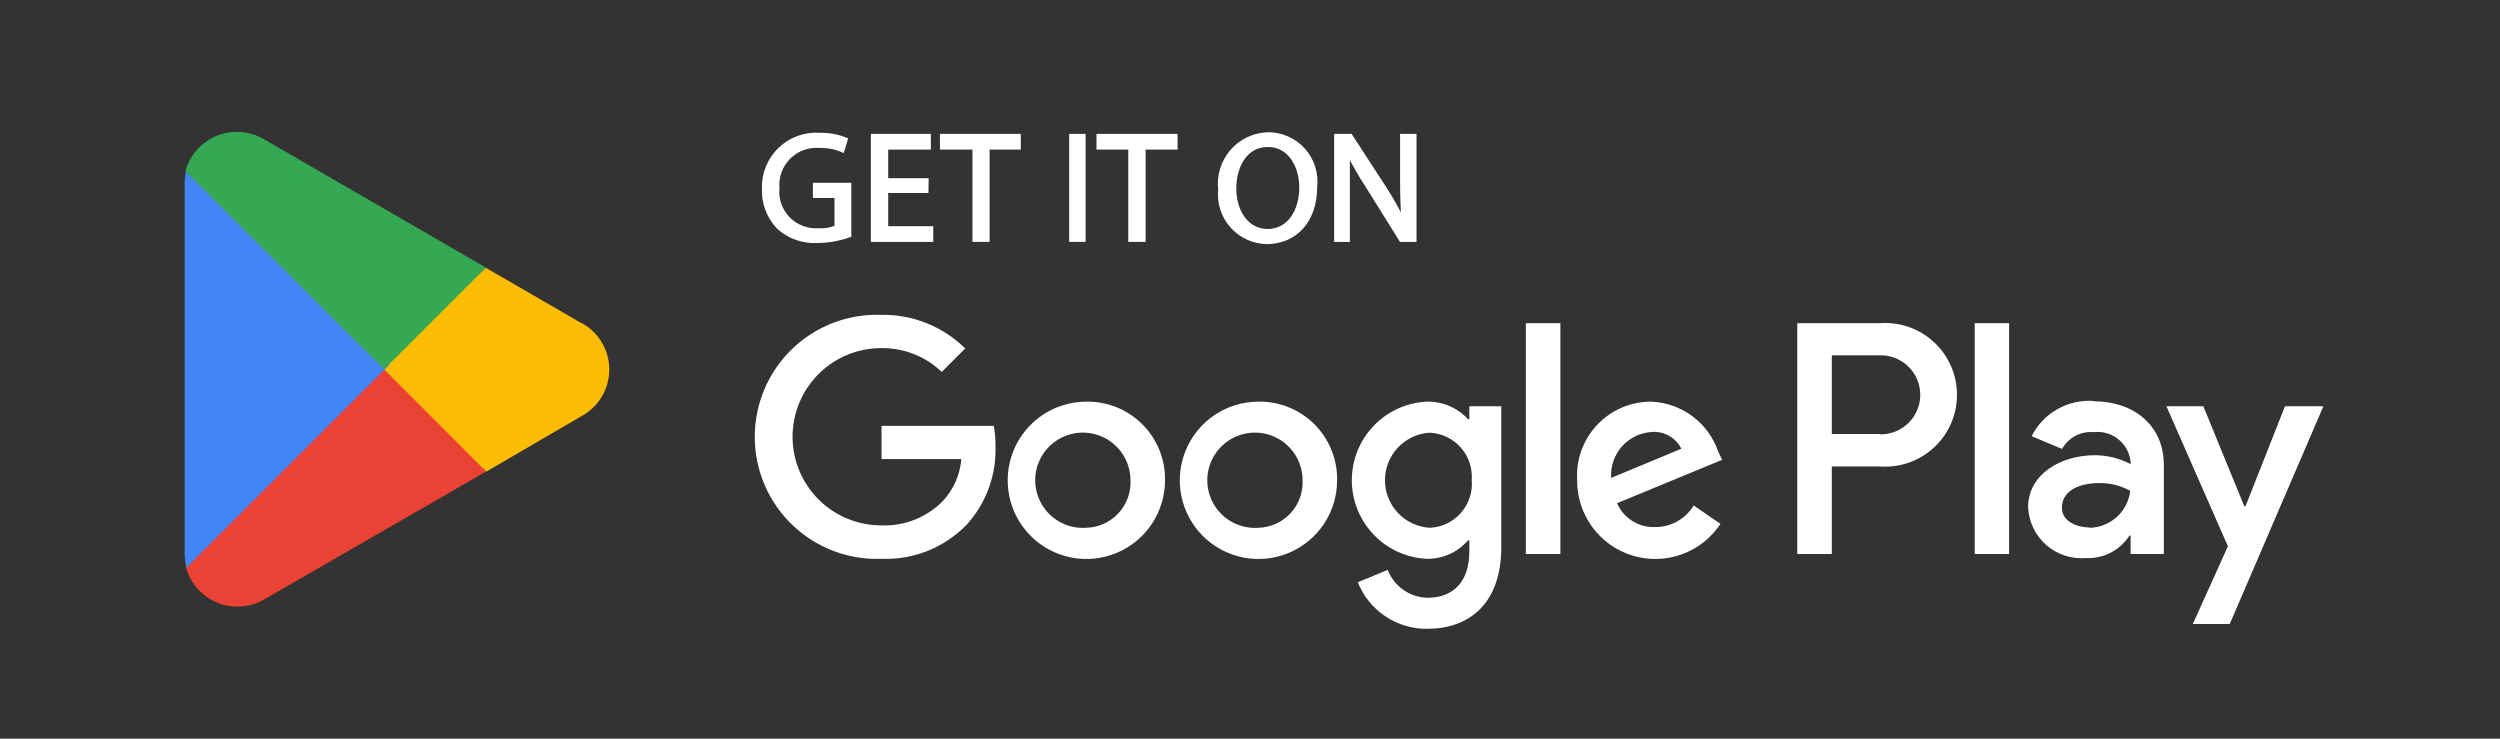 <svg width="176" height="52" viewBox="0 0 176 52" fill="none" xmlns="http://www.w3.org/2000/svg"><rect x="0" y="0" width="176" height="52" fill="#333333" stroke="none"/><path d="M59.801 16.576C59.075 16.837 58.31 16.973 57.539 16.979C57.04 17.006 56.54 16.934 56.069 16.767C55.598 16.6 55.165 16.34 54.796 16.004C54.45 15.641 54.182 15.212 54.005 14.743C53.829 14.274 53.748 13.775 53.769 13.274C53.753 12.758 53.845 12.244 54.041 11.766C54.236 11.288 54.529 10.856 54.901 10.498C55.274 10.14 55.717 9.865 56.203 9.689C56.688 9.513 57.206 9.441 57.721 9.478C58.348 9.469 58.971 9.584 59.554 9.816L59.32 10.596C58.807 10.377 58.252 10.271 57.695 10.284C57.299 10.253 56.902 10.308 56.529 10.445C56.157 10.582 55.819 10.798 55.538 11.079C55.258 11.359 55.042 11.697 54.904 12.07C54.767 12.442 54.712 12.839 54.744 13.235C54.706 13.623 54.752 14.014 54.879 14.382C55.006 14.75 55.211 15.086 55.48 15.367C55.749 15.649 56.076 15.869 56.438 16.012C56.8 16.156 57.189 16.22 57.578 16.199C58.021 16.232 58.466 16.16 58.878 15.991V13.807H57.357V13.001H59.801V16.576Z" fill="white" stroke="white" stroke-width="0.26" stroke-miterlimit="10"/><path d="M65.234 13.455H62.4V16.055H65.572V16.9H61.438V9.555H65.403V10.4H62.4V12.675H65.246L65.234 13.455Z" fill="white" stroke="white" stroke-width="0.26" stroke-miterlimit="10"/><path d="M68.589 10.4H66.301V9.555H71.735V10.4H69.538V16.9H68.589V10.4Z" fill="white" stroke="white" stroke-width="0.26" stroke-miterlimit="10"/><path d="M76.297 9.555V16.9H75.4V9.555H76.297Z" fill="white" stroke="white" stroke-width="0.26" stroke-miterlimit="10"/><path d="M79.56 10.4H77.324V9.555H82.771V10.4H80.522V16.9H79.56V10.4Z" fill="white" stroke="white" stroke-width="0.26" stroke-miterlimit="10"/><path d="M92.599 13.155C92.599 15.678 91.065 17.055 89.193 17.055C88.725 17.049 88.263 16.945 87.838 16.75C87.412 16.556 87.032 16.274 86.722 15.925C86.411 15.575 86.177 15.164 86.034 14.719C85.89 14.273 85.842 13.803 85.891 13.338C85.834 12.853 85.88 12.362 86.025 11.897C86.169 11.431 86.409 11.001 86.73 10.633C87.051 10.266 87.445 9.97 87.887 9.764C88.329 9.558 88.809 9.447 89.297 9.438C89.766 9.44 90.229 9.541 90.656 9.735C91.084 9.928 91.466 10.209 91.777 10.56C92.088 10.911 92.323 11.323 92.464 11.77C92.606 12.217 92.651 12.689 92.599 13.155ZM86.905 13.273C86.905 14.845 87.75 16.25 89.245 16.25C90.74 16.25 91.598 14.858 91.598 13.194C91.598 11.739 90.831 10.217 89.258 10.217C87.685 10.217 86.905 11.7 86.905 13.273Z" fill="white" stroke="white" stroke-width="0.26" stroke-miterlimit="10"/><path d="M94.055 16.9V9.555H95.082L97.5 13.273C97.98 14.021 98.414 14.798 98.8 15.6C98.722 14.612 98.696 13.728 98.696 12.584V9.555H99.593V16.9H98.631L96.304 13.169C95.784 12.385 95.316 11.568 94.9 10.725C94.9 11.648 94.9 12.532 94.9 13.754V16.9H94.055Z" fill="white" stroke="white" stroke-width="0.26" stroke-miterlimit="10"/><path d="M88.582 28.277C87.487 28.279 86.417 28.607 85.507 29.217C84.598 29.828 83.89 30.694 83.474 31.707C83.057 32.72 82.95 33.834 83.166 34.908C83.382 35.982 83.912 36.967 84.688 37.74C85.465 38.513 86.453 39.038 87.527 39.249C88.602 39.46 89.715 39.348 90.726 38.926C91.737 38.505 92.6 37.793 93.207 36.881C93.813 35.968 94.135 34.897 94.133 33.802C94.144 33.071 94.007 32.346 93.731 31.669C93.456 30.992 93.047 30.378 92.529 29.862C92.011 29.346 91.395 28.941 90.717 28.668C90.038 28.396 89.313 28.263 88.582 28.277ZM88.582 37.156C87.911 37.203 87.241 37.047 86.659 36.708C86.078 36.369 85.612 35.863 85.322 35.256C85.031 34.648 84.931 33.968 85.032 33.303C85.134 32.637 85.434 32.018 85.892 31.525C86.351 31.033 86.947 30.689 87.603 30.54C88.259 30.39 88.945 30.442 89.572 30.687C90.198 30.933 90.736 31.361 91.116 31.916C91.496 32.472 91.7 33.129 91.702 33.802C91.723 34.228 91.658 34.654 91.512 35.055C91.365 35.456 91.14 35.824 90.849 36.137C90.558 36.449 90.208 36.7 89.819 36.876C89.429 37.05 89.009 37.146 88.582 37.156ZM76.466 28.277C75.371 28.279 74.301 28.607 73.391 29.217C72.482 29.828 71.774 30.694 71.358 31.707C70.941 32.72 70.834 33.834 71.05 34.908C71.266 35.982 71.796 36.967 72.572 37.74C73.349 38.513 74.337 39.038 75.411 39.249C76.486 39.46 77.599 39.348 78.61 38.926C79.621 38.505 80.484 37.793 81.091 36.881C81.697 35.968 82.019 34.897 82.017 33.802C82.028 33.071 81.891 32.346 81.615 31.669C81.34 30.992 80.931 30.378 80.413 29.862C79.895 29.346 79.279 28.941 78.601 28.668C77.922 28.396 77.197 28.263 76.466 28.277ZM76.466 37.156C75.795 37.203 75.125 37.047 74.543 36.708C73.962 36.369 73.496 35.863 73.206 35.256C72.915 34.648 72.815 33.968 72.916 33.303C73.018 32.637 73.318 32.018 73.776 31.525C74.235 31.033 74.831 30.689 75.487 30.54C76.143 30.39 76.829 30.442 77.456 30.687C78.082 30.933 78.62 31.361 79 31.916C79.38 32.472 79.584 33.129 79.586 33.802C79.607 34.228 79.542 34.654 79.396 35.055C79.249 35.456 79.024 35.824 78.733 36.137C78.442 36.449 78.092 36.7 77.703 36.876C77.313 37.05 76.893 37.146 76.466 37.156ZM62.062 29.98V32.32H67.678C67.59 33.422 67.132 34.462 66.378 35.271C65.815 35.845 65.137 36.294 64.389 36.59C63.641 36.885 62.84 37.02 62.036 36.987C60.381 36.987 58.794 36.329 57.624 35.159C56.453 33.989 55.796 32.402 55.796 30.747C55.796 29.092 56.453 27.505 57.624 26.334C58.794 25.164 60.381 24.507 62.036 24.507C63.623 24.483 65.154 25.086 66.3 26.184L67.951 24.533C67.176 23.766 66.256 23.162 65.245 22.756C64.234 22.35 63.152 22.149 62.062 22.167C60.906 22.122 59.753 22.311 58.672 22.722C57.591 23.133 56.605 23.758 55.771 24.56C54.937 25.362 54.274 26.323 53.821 27.388C53.368 28.452 53.135 29.597 53.135 30.753C53.135 31.91 53.368 33.054 53.821 34.119C54.274 35.183 54.937 36.145 55.771 36.946C56.605 37.748 57.591 38.373 58.672 38.785C59.753 39.196 60.906 39.385 62.062 39.34C63.174 39.384 64.283 39.193 65.316 38.778C66.349 38.364 67.282 37.736 68.055 36.935C69.42 35.435 70.147 33.463 70.083 31.436C70.088 30.948 70.048 30.46 69.966 29.98H62.062ZM120.965 31.8C120.626 30.802 119.992 29.931 119.147 29.302C118.302 28.673 117.286 28.315 116.233 28.277C115.522 28.275 114.818 28.42 114.165 28.701C113.512 28.983 112.923 29.395 112.436 29.913C111.949 30.431 111.573 31.043 111.331 31.712C111.09 32.381 110.988 33.092 111.033 33.802C111.022 34.988 111.395 36.147 112.096 37.104C112.798 38.061 113.79 38.766 114.925 39.112C116.06 39.459 117.277 39.429 118.394 39.027C119.51 38.625 120.467 37.873 121.121 36.883L119.236 35.583C118.955 36.051 118.556 36.438 118.08 36.705C117.603 36.971 117.065 37.109 116.519 37.104C115.955 37.127 115.398 36.979 114.92 36.68C114.442 36.381 114.066 35.944 113.841 35.427L121.238 32.372L120.965 31.8ZM113.425 33.646C113.399 33.242 113.453 32.837 113.585 32.454C113.717 32.072 113.924 31.72 114.194 31.418C114.464 31.117 114.792 30.872 115.157 30.699C115.523 30.526 115.92 30.427 116.324 30.409C116.743 30.383 117.16 30.482 117.523 30.692C117.886 30.903 118.179 31.215 118.365 31.592L113.425 33.646ZM107.419 39.002H109.85V22.752H107.419V39.002ZM103.441 29.512H103.35C102.981 29.11 102.53 28.792 102.028 28.579C101.525 28.366 100.983 28.263 100.438 28.277C99.017 28.346 97.678 28.958 96.697 29.988C95.715 31.018 95.168 32.386 95.168 33.808C95.168 35.23 95.715 36.598 96.697 37.628C97.678 38.658 99.017 39.271 100.438 39.34C100.989 39.351 101.536 39.24 102.039 39.015C102.543 38.791 102.99 38.457 103.35 38.04H103.441V38.833C103.441 40.952 102.31 42.083 100.49 42.083C99.882 42.069 99.292 41.876 98.794 41.526C98.296 41.176 97.914 40.687 97.695 40.12L95.589 40.991C95.978 41.969 96.655 42.805 97.53 43.39C98.405 43.975 99.437 44.281 100.49 44.267C103.337 44.267 105.69 42.59 105.69 38.508V28.602H103.441V29.512ZM100.646 37.156C99.794 37.103 98.995 36.727 98.41 36.105C97.826 35.483 97.501 34.662 97.501 33.808C97.501 32.955 97.826 32.133 98.41 31.512C98.995 30.89 99.794 30.514 100.646 30.461C101.062 30.479 101.471 30.58 101.847 30.759C102.223 30.938 102.56 31.191 102.836 31.503C103.113 31.814 103.324 32.179 103.457 32.574C103.59 32.968 103.642 33.386 103.61 33.802C103.645 34.219 103.596 34.638 103.465 35.036C103.333 35.433 103.123 35.799 102.845 36.113C102.568 36.426 102.231 36.68 101.853 36.86C101.475 37.039 101.064 37.14 100.646 37.156ZM132.353 22.752H126.529V39.002H128.96V32.84H132.353C133.046 32.889 133.741 32.796 134.397 32.565C135.052 32.334 135.652 31.971 136.161 31.497C136.669 31.024 137.075 30.451 137.352 29.814C137.629 29.177 137.772 28.49 137.772 27.796C137.772 27.101 137.629 26.414 137.352 25.777C137.075 25.14 136.669 24.567 136.161 24.094C135.652 23.621 135.052 23.257 134.397 23.026C133.741 22.795 133.046 22.702 132.353 22.752ZM132.353 30.552H128.96V25.014H132.405C133.143 25.014 133.85 25.307 134.372 25.828C134.894 26.35 135.187 27.058 135.187 27.796C135.187 28.534 134.894 29.241 134.372 29.763C133.85 30.285 133.143 30.578 132.405 30.578L132.353 30.552ZM147.355 28.225C146.47 28.17 145.588 28.376 144.818 28.817C144.049 29.259 143.426 29.916 143.026 30.708L145.171 31.605C145.388 31.214 145.713 30.894 146.107 30.684C146.502 30.474 146.949 30.383 147.394 30.422C147.703 30.386 148.015 30.411 148.314 30.497C148.612 30.584 148.891 30.728 149.133 30.923C149.375 31.118 149.576 31.359 149.723 31.632C149.871 31.905 149.963 32.206 149.994 32.515V32.671C149.212 32.26 148.342 32.046 147.459 32.047C145.145 32.047 142.779 33.347 142.779 35.713C142.802 36.216 142.926 36.709 143.143 37.163C143.36 37.617 143.666 38.023 144.043 38.356C144.42 38.69 144.861 38.944 145.338 39.104C145.815 39.264 146.32 39.327 146.822 39.288C147.432 39.321 148.04 39.192 148.584 38.914C149.127 38.635 149.587 38.217 149.916 37.702H149.994V39.002H152.334V32.749C152.334 29.902 150.176 28.251 147.407 28.251L147.355 28.225ZM147.056 37.13C146.263 37.13 145.158 36.727 145.158 35.752C145.158 34.452 146.536 34.01 147.758 34.01C148.53 33.991 149.293 34.179 149.968 34.556C149.886 35.262 149.552 35.914 149.026 36.392C148.5 36.87 147.818 37.142 147.108 37.156L147.056 37.13ZM160.862 28.602L158.08 35.648H158.002L155.116 28.602H152.516L156.845 38.456L154.375 43.929H156.975L163.566 28.602H160.862ZM139.022 39.002H141.44V22.752H139.022V39.002Z" fill="white"/><path d="M26.937 25.246L13.092 39.936C13.243 40.492 13.52 41.005 13.901 41.437C14.283 41.868 14.758 42.206 15.29 42.425C15.823 42.644 16.399 42.737 16.974 42.697C17.548 42.658 18.106 42.487 18.604 42.198L34.204 33.202L26.937 25.246Z" fill="#EA4335"/><path d="M40.937 22.752L34.203 18.852L26.637 25.599L34.229 33.204L40.924 29.304C41.519 28.985 42.016 28.511 42.363 27.931C42.71 27.352 42.893 26.69 42.893 26.015C42.893 25.339 42.71 24.677 42.363 24.098C42.016 23.518 41.519 23.044 40.924 22.726L40.937 22.752Z" fill="#FBBC04"/><path d="M13.09 12.062C13.022 12.37 12.991 12.684 12.999 12.998V38.998C13.002 39.323 13.045 39.647 13.129 39.961L27.429 25.66L13.09 12.062Z" fill="#4285F4"/><path d="M27.041 25.999L34.204 18.836L18.604 9.814C18.018 9.466 17.349 9.282 16.667 9.281C15.844 9.284 15.045 9.556 14.393 10.056C13.74 10.556 13.269 11.257 13.053 12.05L27.041 25.999Z" fill="#34A853"/></svg>